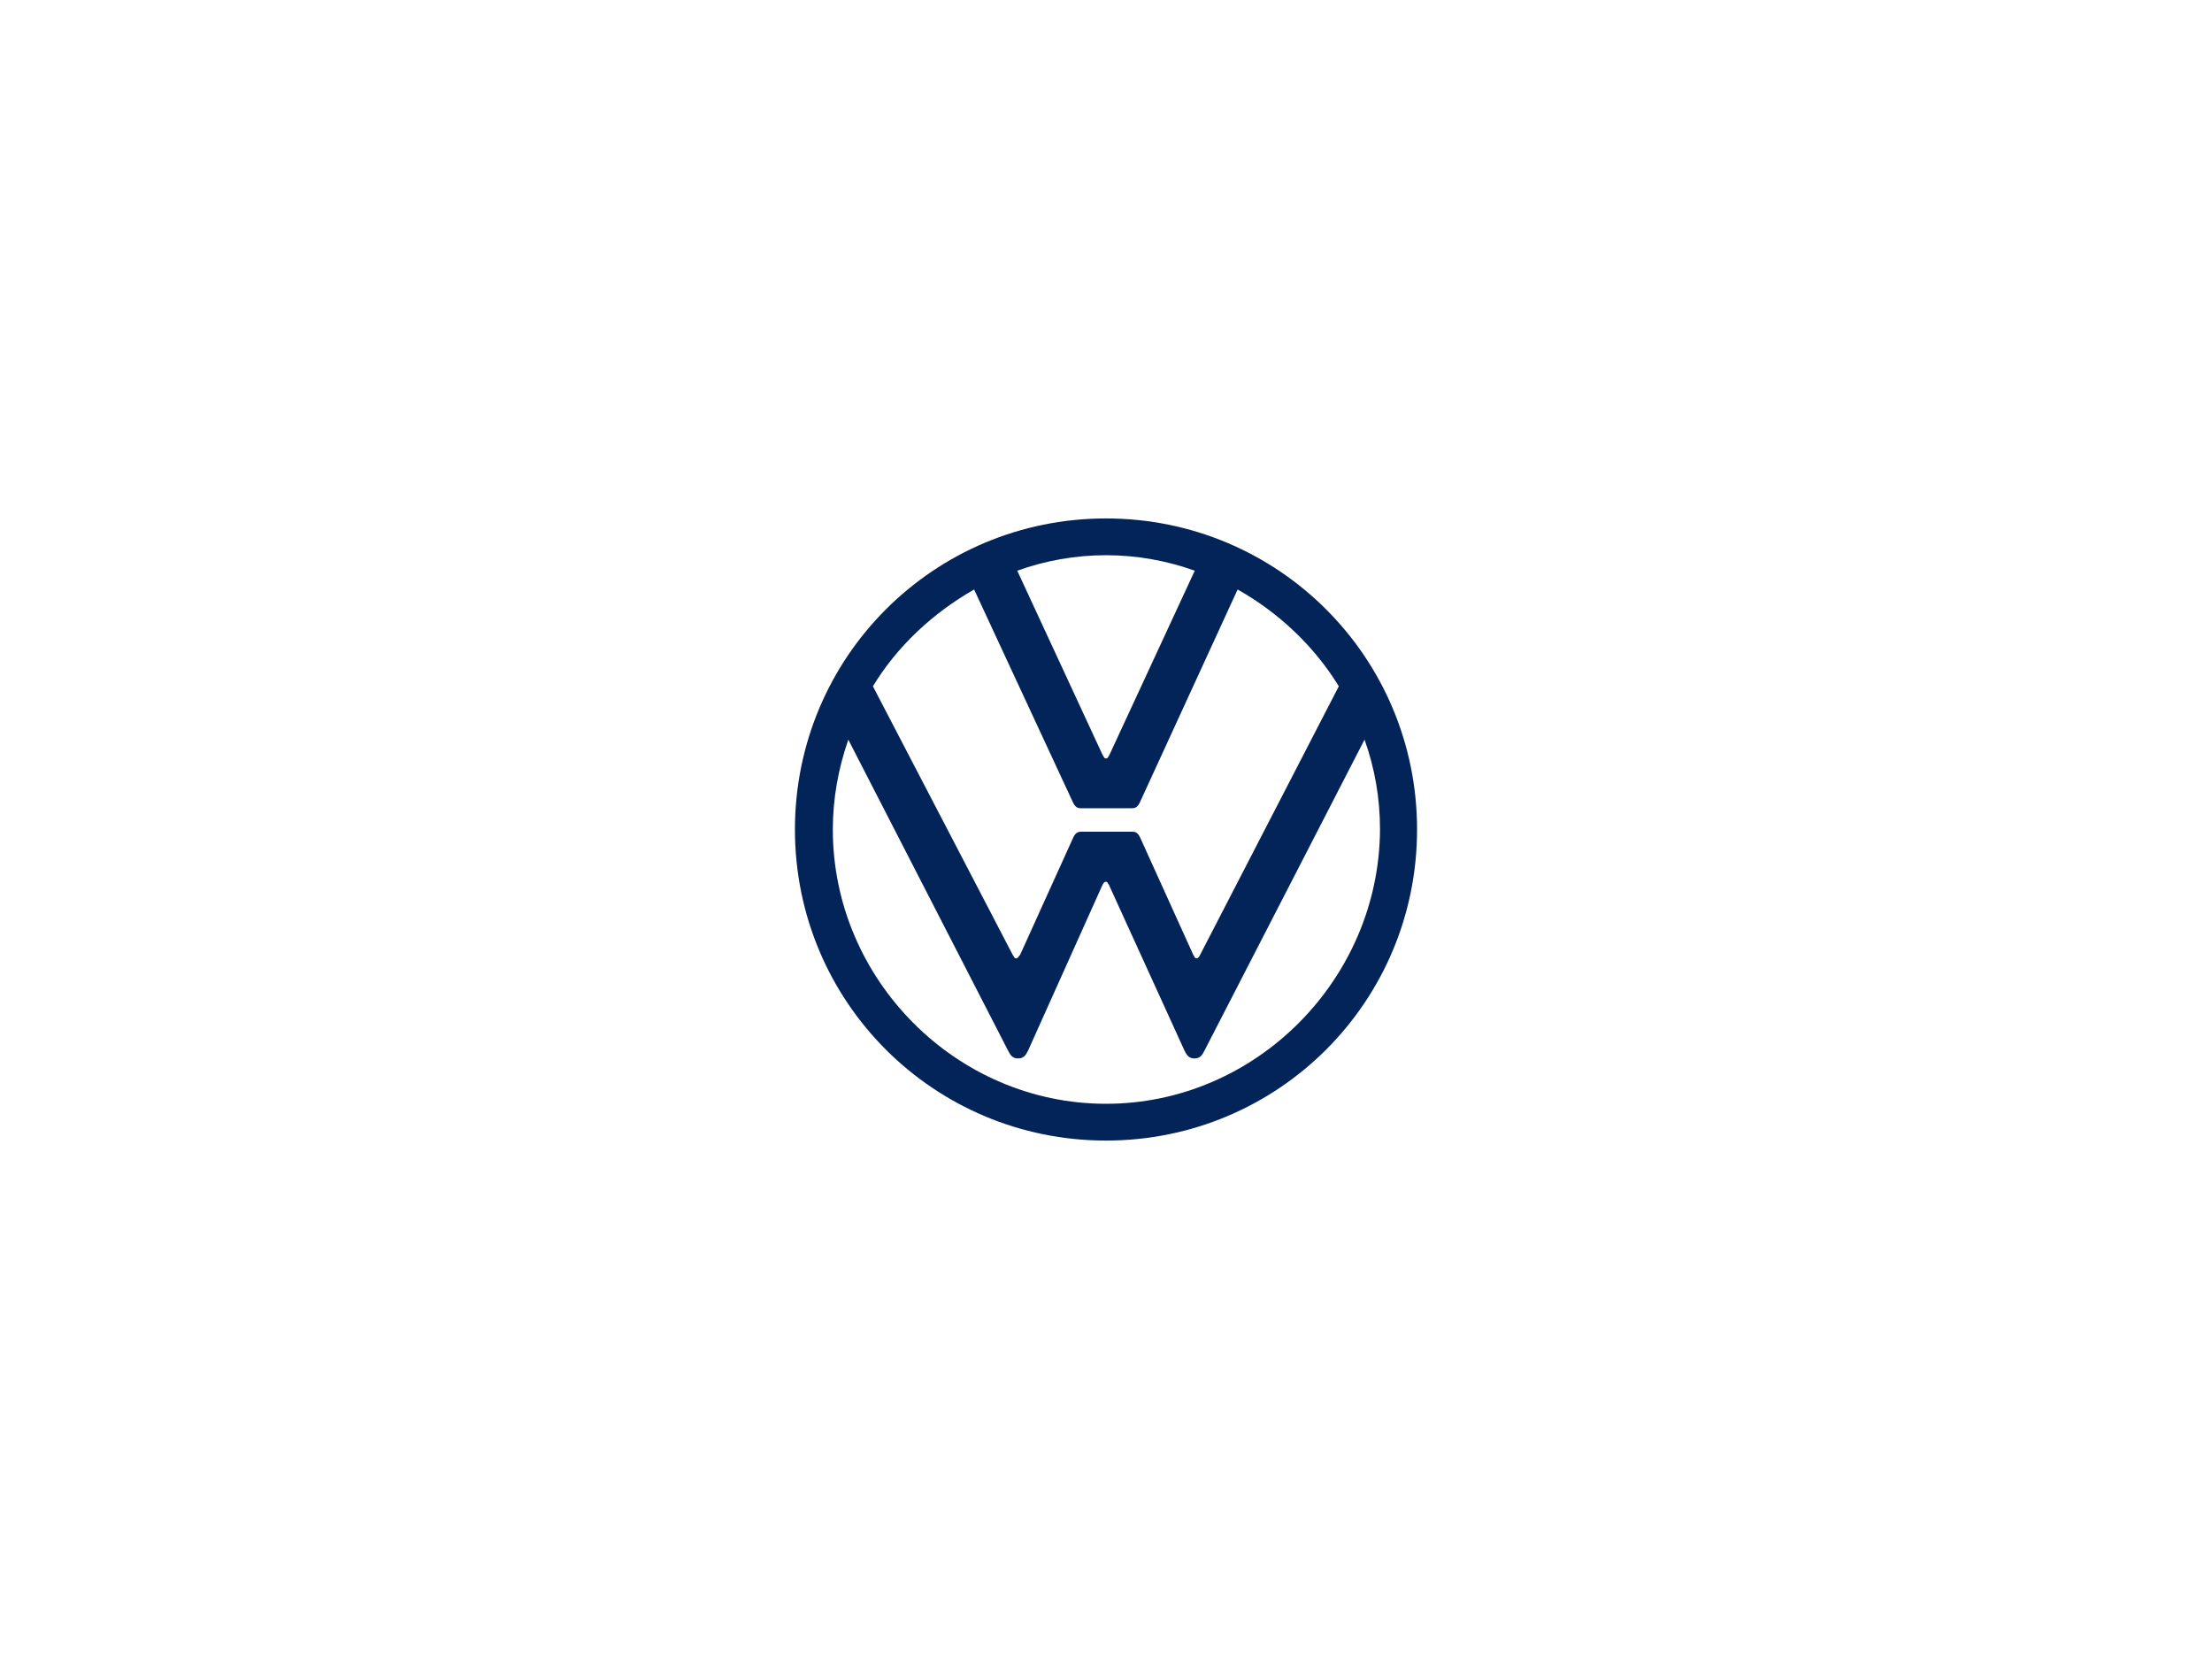 <?xml version="1.0" encoding="utf-8"?>
<!-- Generator: Adobe Illustrator 25.2.1, SVG Export Plug-In . SVG Version: 6.00 Build 0)  -->
<svg version="1.1" id="Layer_1" xmlns="http://www.w3.org/2000/svg" xmlns:xlink="http://www.w3.org/1999/xlink" x="0px" y="0px"
	 viewBox="0 0 800 600" style="enable-background:new 0 0 800 600;" xml:space="preserve">
<style type="text/css">
	.st0{fill:#032459;}
</style>
<path class="st0" d="M400,399.2c-54.2,0-98.8-45-98.8-99.2c0-11.2,2-22.1,5.6-32.5L364.6,380c0.8,1.6,1.6,2.8,3.6,2.8
	s2.8-1.2,3.6-2.8l26.9-59.9c0.4-0.8,0.8-1.2,1.2-1.2c0.8,0,0.8,0.8,1.2,1.2l27.3,59.9c0.8,1.6,1.6,2.8,3.6,2.8s2.8-1.2,3.6-2.8
	l57.9-112.5c3.6,10,5.6,20.9,5.6,32.5C498.8,354.2,454.2,399.2,400,399.2L400,399.2z M400,274.3c-0.8,0-0.8-0.8-1.2-1.2l-30.9-66.7
	c10-3.6,20.9-5.6,32.1-5.6s22.1,2,32.1,5.6l-30.9,66.7C400.8,273.5,400.8,274.3,400,274.3z M367.5,346.6c-0.8,0-0.8-0.8-1.2-1.2
	l-50.6-97.2c8.8-14.5,21.7-26.5,36.6-35l35.8,77.1c0.8,1.6,1.6,2,2.8,2h18.5c1.2,0,2-0.4,2.8-2l35.4-77.1
	c14.9,8.4,27.7,20.5,36.6,35l-50.2,97.2c-0.4,0.8-0.8,1.2-1.2,1.2c-0.8,0-0.8-0.8-1.2-1.2l-19.3-42.6c-0.8-1.6-1.6-2-2.8-2h-18.5
	c-1.2,0-2,0.4-2.8,2l-19.3,42.6C368.3,345.8,368.3,346.6,367.5,346.6L367.5,346.6z M400,412.5c62.3,0,112.5-50.2,112.5-112.5
	S462.3,187.5,400,187.5S287.5,237.7,287.5,300S337.7,412.5,400,412.5z"/>
</svg>
